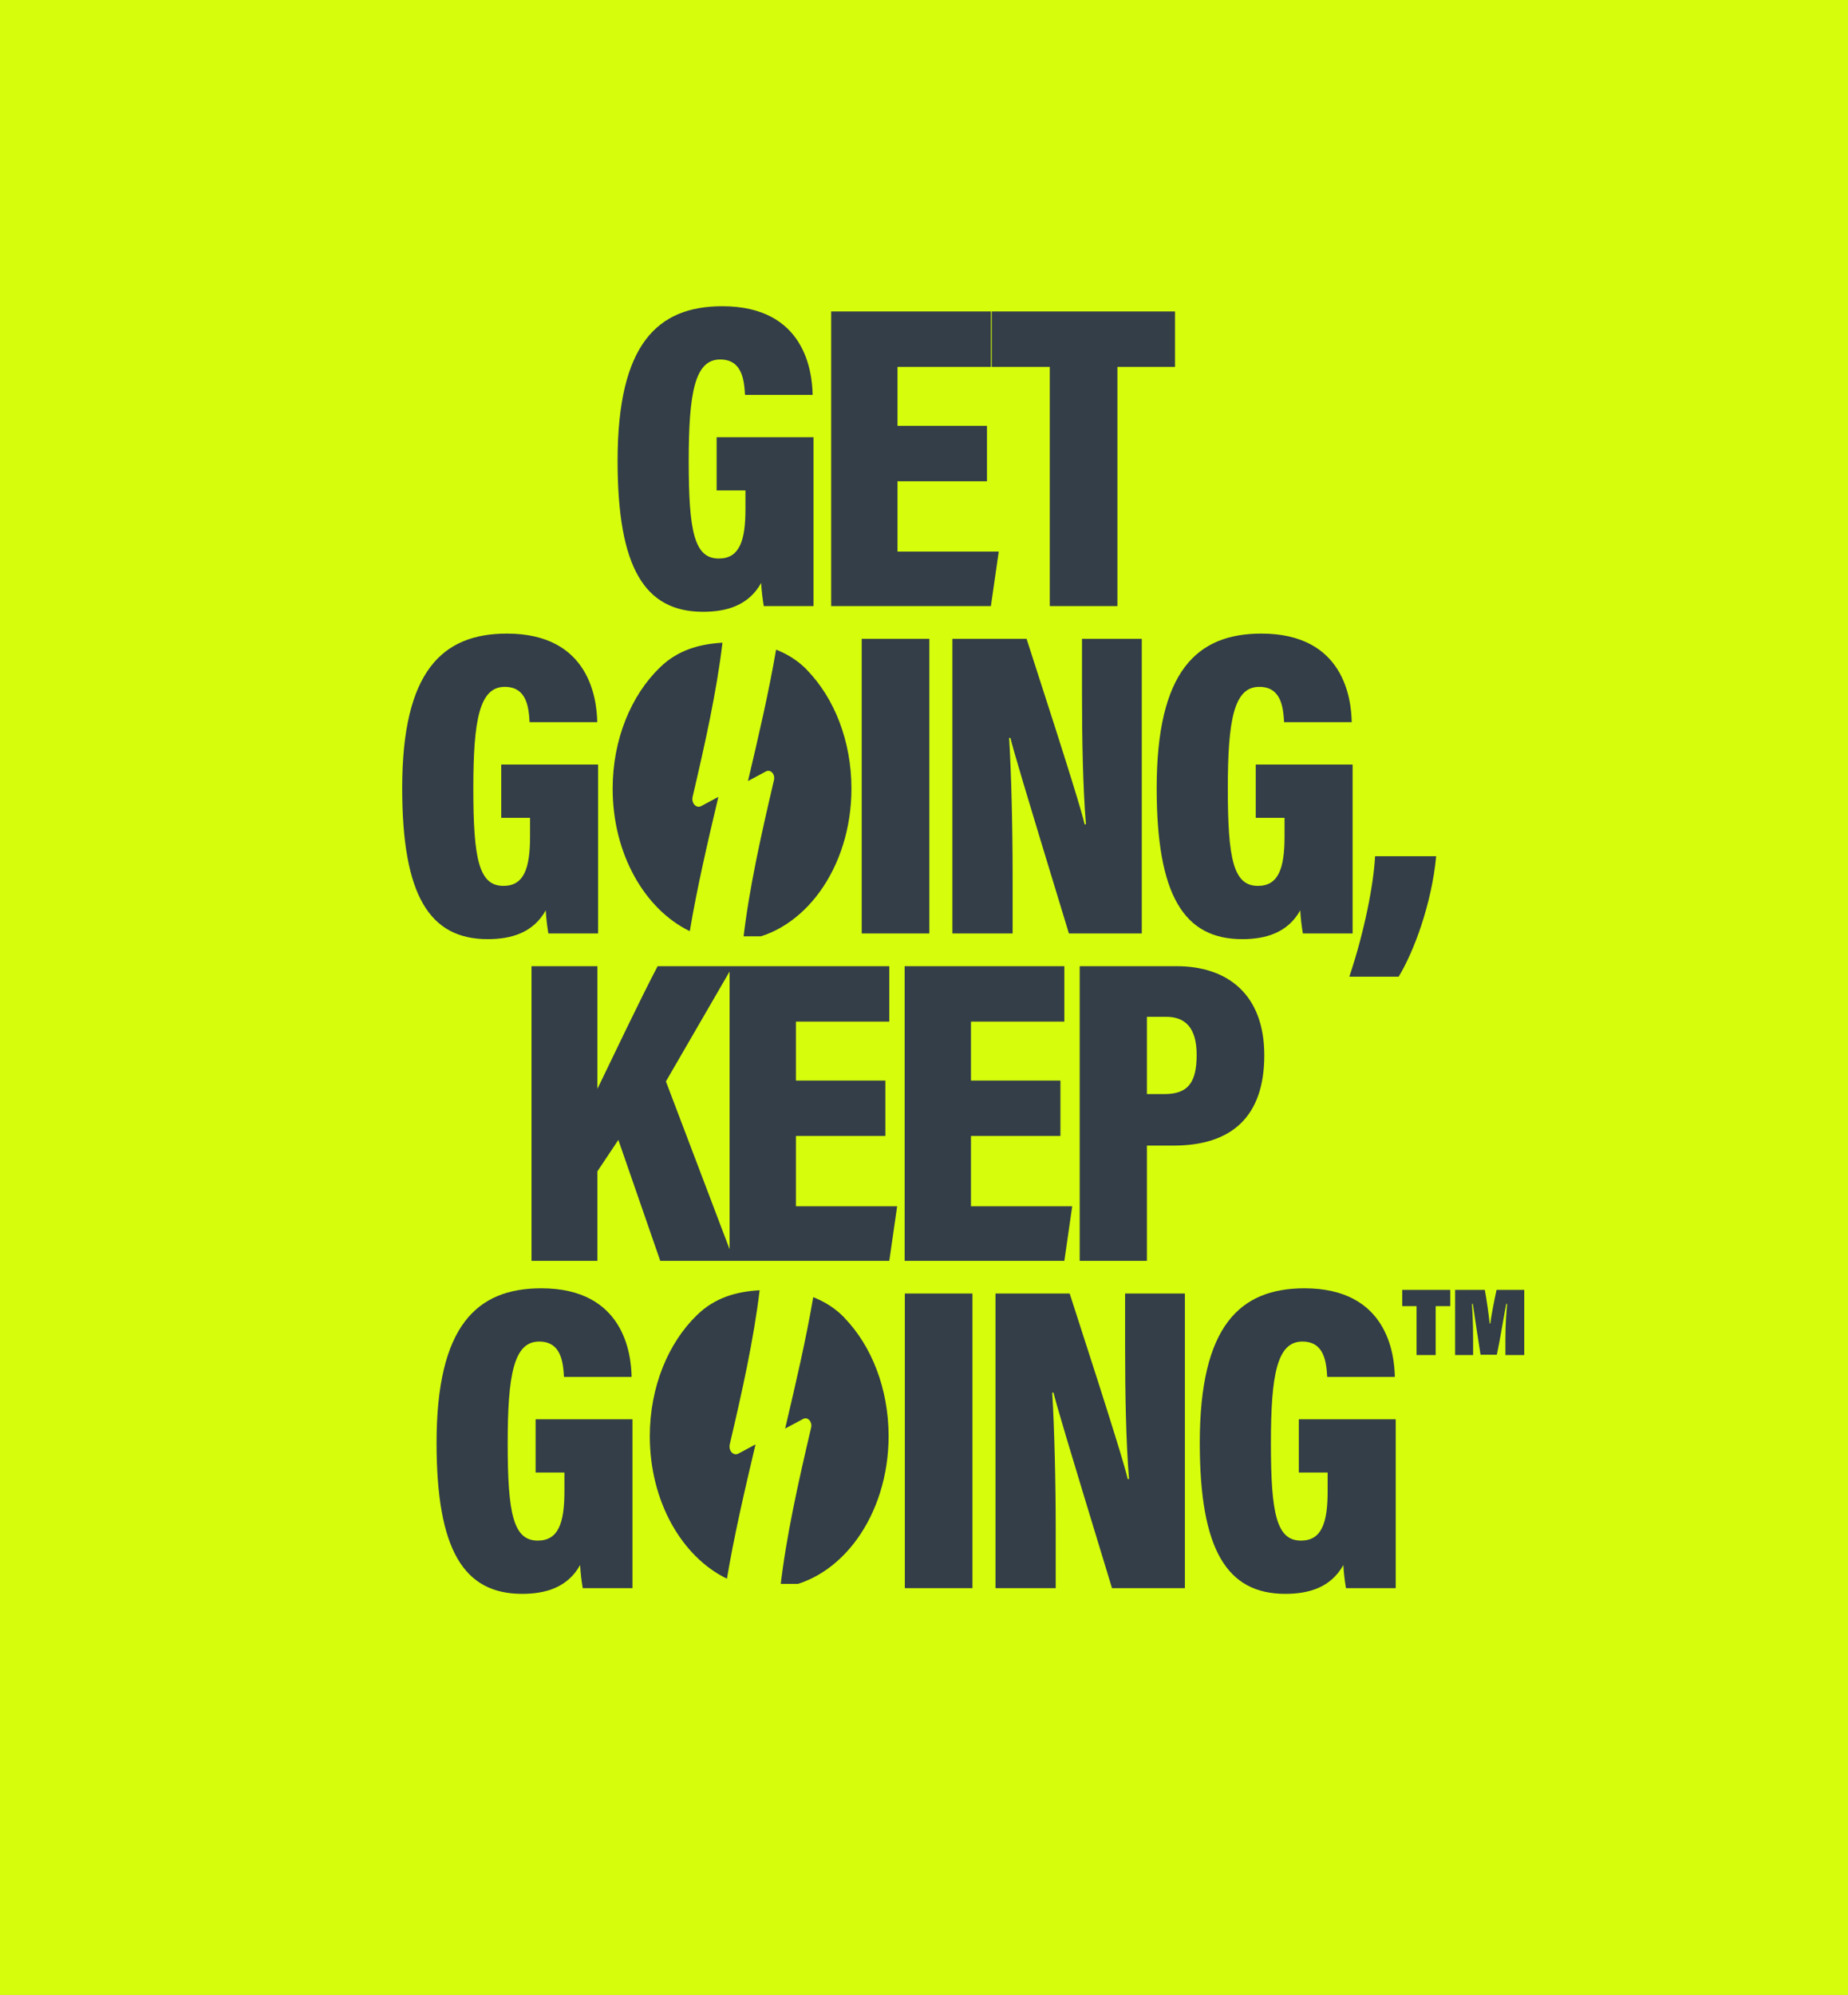 <svg xmlns="http://www.w3.org/2000/svg" fill="none" viewBox="0 0 960 1036" height="1036" width="960">
<rect x="0" y="0" width="960" height="1036" fill="#808080" stroke="none"/>
<g clip-path="url(#clip0_3422_137)">
<rect fill="#D6FE0C" transform="translate(0 -85.258)" height="1187.63" width="960"></rect>
<g clip-path="url(#clip1_3422_137)">
<path fill="#333E48" d="M373.233 413.813C375.86 412.414 369.874 415.577 364.254 418.618C361.689 419.956 359.062 417.097 359.795 413.813C366.209 386.445 372.256 359.321 375.31 333.777C363.155 334.446 351.977 337.67 342.815 346.61C327.911 361.024 318.26 383.891 318.26 409.556C318.26 443.431 334.935 472.259 358.329 483.571C362.116 460.947 367.614 437.411 373.172 413.874L373.233 413.813Z" clip-rule="evenodd" fill-rule="evenodd"></path>
<path fill="#333E48" d="M419.346 348.009C414.521 343.022 409.023 339.677 403.159 337.366C399.372 359.504 393.997 382.554 388.561 405.604C391.676 403.961 394.791 402.259 397.906 400.616C400.289 399.339 402.793 402.076 402.06 405.117C395.402 433.519 389.05 461.799 386.057 488.255C417.575 484.484 442.252 450.73 442.313 409.617C442.313 384.743 433.395 362.545 419.285 348.009H419.346Z" clip-rule="evenodd" fill-rule="evenodd"></path>
</g>
<g clip-path="url(#clip2_3422_137)">
<path fill="#333E48" d="M392.532 750.085C395.158 748.686 389.172 751.848 383.553 754.889C380.988 756.227 378.361 753.369 379.094 750.085C385.508 722.717 391.555 695.592 394.609 670.049C382.453 670.718 371.276 673.941 362.113 682.881C347.209 697.295 337.559 720.163 337.559 745.828C337.559 779.703 354.234 808.53 377.628 819.843C381.415 797.218 386.912 773.682 392.471 750.146L392.532 750.085Z" clip-rule="evenodd" fill-rule="evenodd"></path>
<path fill="#333E48" d="M438.645 684.281C433.819 679.294 428.322 675.949 422.458 673.638C418.671 695.775 413.296 718.825 407.86 741.875C410.975 740.233 414.09 738.53 417.205 736.888C419.587 735.611 422.092 738.348 421.359 741.388C414.701 769.79 408.348 798.07 405.355 824.526C436.873 820.755 461.55 787.002 461.611 745.889C461.611 721.015 452.694 698.816 438.584 684.281H438.645Z" clip-rule="evenodd" fill-rule="evenodd"></path>
</g>
<path fill="#333E48" d="M422.604 227.038V314.765H396.762C396.082 310.685 395.629 306.831 395.402 302.751C388.828 314.538 377.267 317.712 365.253 317.712C334.877 317.712 320.823 294.817 320.823 239.279C320.823 178.527 341.678 159.032 375.227 159.032C418.297 159.032 421.924 193.262 422.151 205.049H387.015C386.561 197.569 385.655 186.688 374.094 186.688C360.946 186.688 357.772 203.916 357.772 239.506C357.772 276.229 360.719 290.056 373.414 290.056C384.068 290.056 387.241 280.989 387.241 264.441V254.694H372.28V227.038H422.604ZM512.708 221.144V249.933H466.238V286.429H518.829L514.748 314.765H431.782V161.753H514.748V190.542H466.238V221.144H512.708ZM545.342 314.765V190.542H515.193V161.753H610.401V190.542H580.478V314.765H545.342ZM310.71 397.038V484.765H284.867C284.187 480.685 283.734 476.831 283.507 472.751C276.933 484.538 265.372 487.712 253.358 487.712C222.982 487.712 208.928 464.817 208.928 409.279C208.928 348.527 229.783 329.032 263.332 329.032C306.402 329.032 310.029 363.262 310.256 375.049H275.12C274.667 367.569 273.76 356.688 262.199 356.688C249.051 356.688 245.878 373.916 245.878 409.506C245.878 446.229 248.824 460.056 261.519 460.056C272.173 460.056 275.347 450.989 275.347 434.441V424.694H260.385V397.038H310.71ZM447.645 331.753H482.781V484.765H447.645V331.753ZM526.036 484.765H494.753V331.753H533.29C556.638 403.838 561.852 421.293 563.439 428.094H564.119C562.532 408.826 562.079 383.664 562.079 359.862V331.753H593.135V484.765H555.278C531.023 405.199 526.489 389.784 524.902 383.21H524.222C525.356 401.572 526.036 429.907 526.036 454.843V484.765ZM702.654 397.038V484.765H676.812C676.131 480.685 675.678 476.831 675.451 472.751C668.878 484.538 657.317 487.712 645.302 487.712C614.926 487.712 600.872 464.817 600.872 409.279C600.872 348.527 621.727 329.032 655.276 329.032C698.347 329.032 701.974 363.262 702.2 375.049H667.064C666.611 367.569 665.704 356.688 654.143 356.688C640.995 356.688 637.822 373.916 637.822 409.506C637.822 446.229 640.769 460.056 653.463 460.056C664.117 460.056 667.291 450.989 667.291 434.441V424.694H652.33V397.038H702.654ZM726.565 507.207H700.95C708.884 483.632 713.644 458.696 714.324 444.642H746.06C743.793 469.124 734.499 494.286 726.565 507.207ZM276.113 654.765V501.753H310.342V565.451C317.823 550.037 332.557 518.981 341.625 501.753H380.614L345.932 561.597L381.295 654.765H342.985L321.223 591.973L310.342 608.295V654.765H276.113ZM459.933 561.144V589.933H413.463V626.429H466.054L461.973 654.765H379.006V501.753H461.973V530.542H413.463V561.144H459.933ZM550.873 561.144V589.933H504.402V626.429H556.993L552.913 654.765H469.946V501.753H552.913V530.542H504.402V561.144H550.873ZM560.886 654.765V501.753H611.21C637.732 501.753 656.774 516.487 656.774 547.996C656.774 579.959 639.772 594.92 609.623 594.92H595.795V654.765H560.886ZM595.795 528.048V568.171H604.863C617.104 568.171 621.638 562.278 621.638 547.77C621.638 533.489 615.517 528.048 605.77 528.048H595.795ZM328.565 737.038V824.765H302.723C302.043 820.685 301.59 816.831 301.363 812.751C294.789 824.538 283.228 827.712 271.214 827.712C240.838 827.712 226.784 804.817 226.784 749.279C226.784 688.527 247.639 669.032 281.188 669.032C324.258 669.032 327.885 703.262 328.112 715.049H292.976C292.522 707.569 291.616 696.688 280.055 696.688C266.907 696.688 263.733 713.916 263.733 749.506C263.733 786.229 266.68 800.056 279.375 800.056C290.029 800.056 293.203 790.989 293.203 774.441V764.694H278.241V737.038H328.565ZM470.035 671.753H505.171V824.765H470.035V671.753ZM548.425 824.765H517.143V671.753H555.679C579.028 743.838 584.242 761.293 585.828 768.094H586.508C584.922 748.826 584.468 723.664 584.468 699.862V671.753H615.524V824.765H577.668C553.412 745.199 548.879 729.784 547.292 723.21H546.612C547.745 741.572 548.425 769.907 548.425 794.843V824.765ZM725.043 737.038V824.765H699.201C698.521 820.685 698.068 816.831 697.841 812.751C691.267 824.538 679.706 827.712 667.692 827.712C637.316 827.712 623.262 804.817 623.262 749.279C623.262 688.527 644.117 669.032 677.666 669.032C720.736 669.032 724.363 703.262 724.59 715.049H689.454C689 707.569 688.094 696.688 676.533 696.688C663.385 696.688 660.211 713.916 660.211 749.506C660.211 786.229 663.158 800.056 675.853 800.056C686.507 800.056 689.68 790.989 689.68 774.441V764.694H674.719V737.038H725.043Z"></path>
<path fill="#333E48" d="M791.826 703.69H782.028V695.377C782.028 687.063 782.622 680.383 782.919 677.117H782.474C780.544 687.063 779.504 694.486 777.575 703.542H769.113C767.628 694.337 766.589 686.766 765.104 677.117H764.659C764.808 679.937 765.253 684.836 765.253 696.564V703.69H755.9V669.843H771.34C772.379 675.632 773.269 681.867 773.863 687.36H774.16C774.754 682.907 776.238 675.335 777.426 669.843H791.826V703.69ZM728.436 669.843H753.377V678.304H745.805V703.69H735.859V678.304H728.436V669.843Z"></path>
</g>
<defs>
<clipPath id="clip0_3422_137">
<rect fill="white" height="1036" width="960"></rect>
</clipPath>
<clipPath id="clip1_3422_137">
<rect transform="translate(298.154 333.778)" fill="white" height="152.471" width="164.27"></rect>
</clipPath>
<clipPath id="clip2_3422_137">
<rect transform="translate(317.453 670.049)" fill="white" height="152.471" width="164.27"></rect>
</clipPath>
</defs>
</svg>
